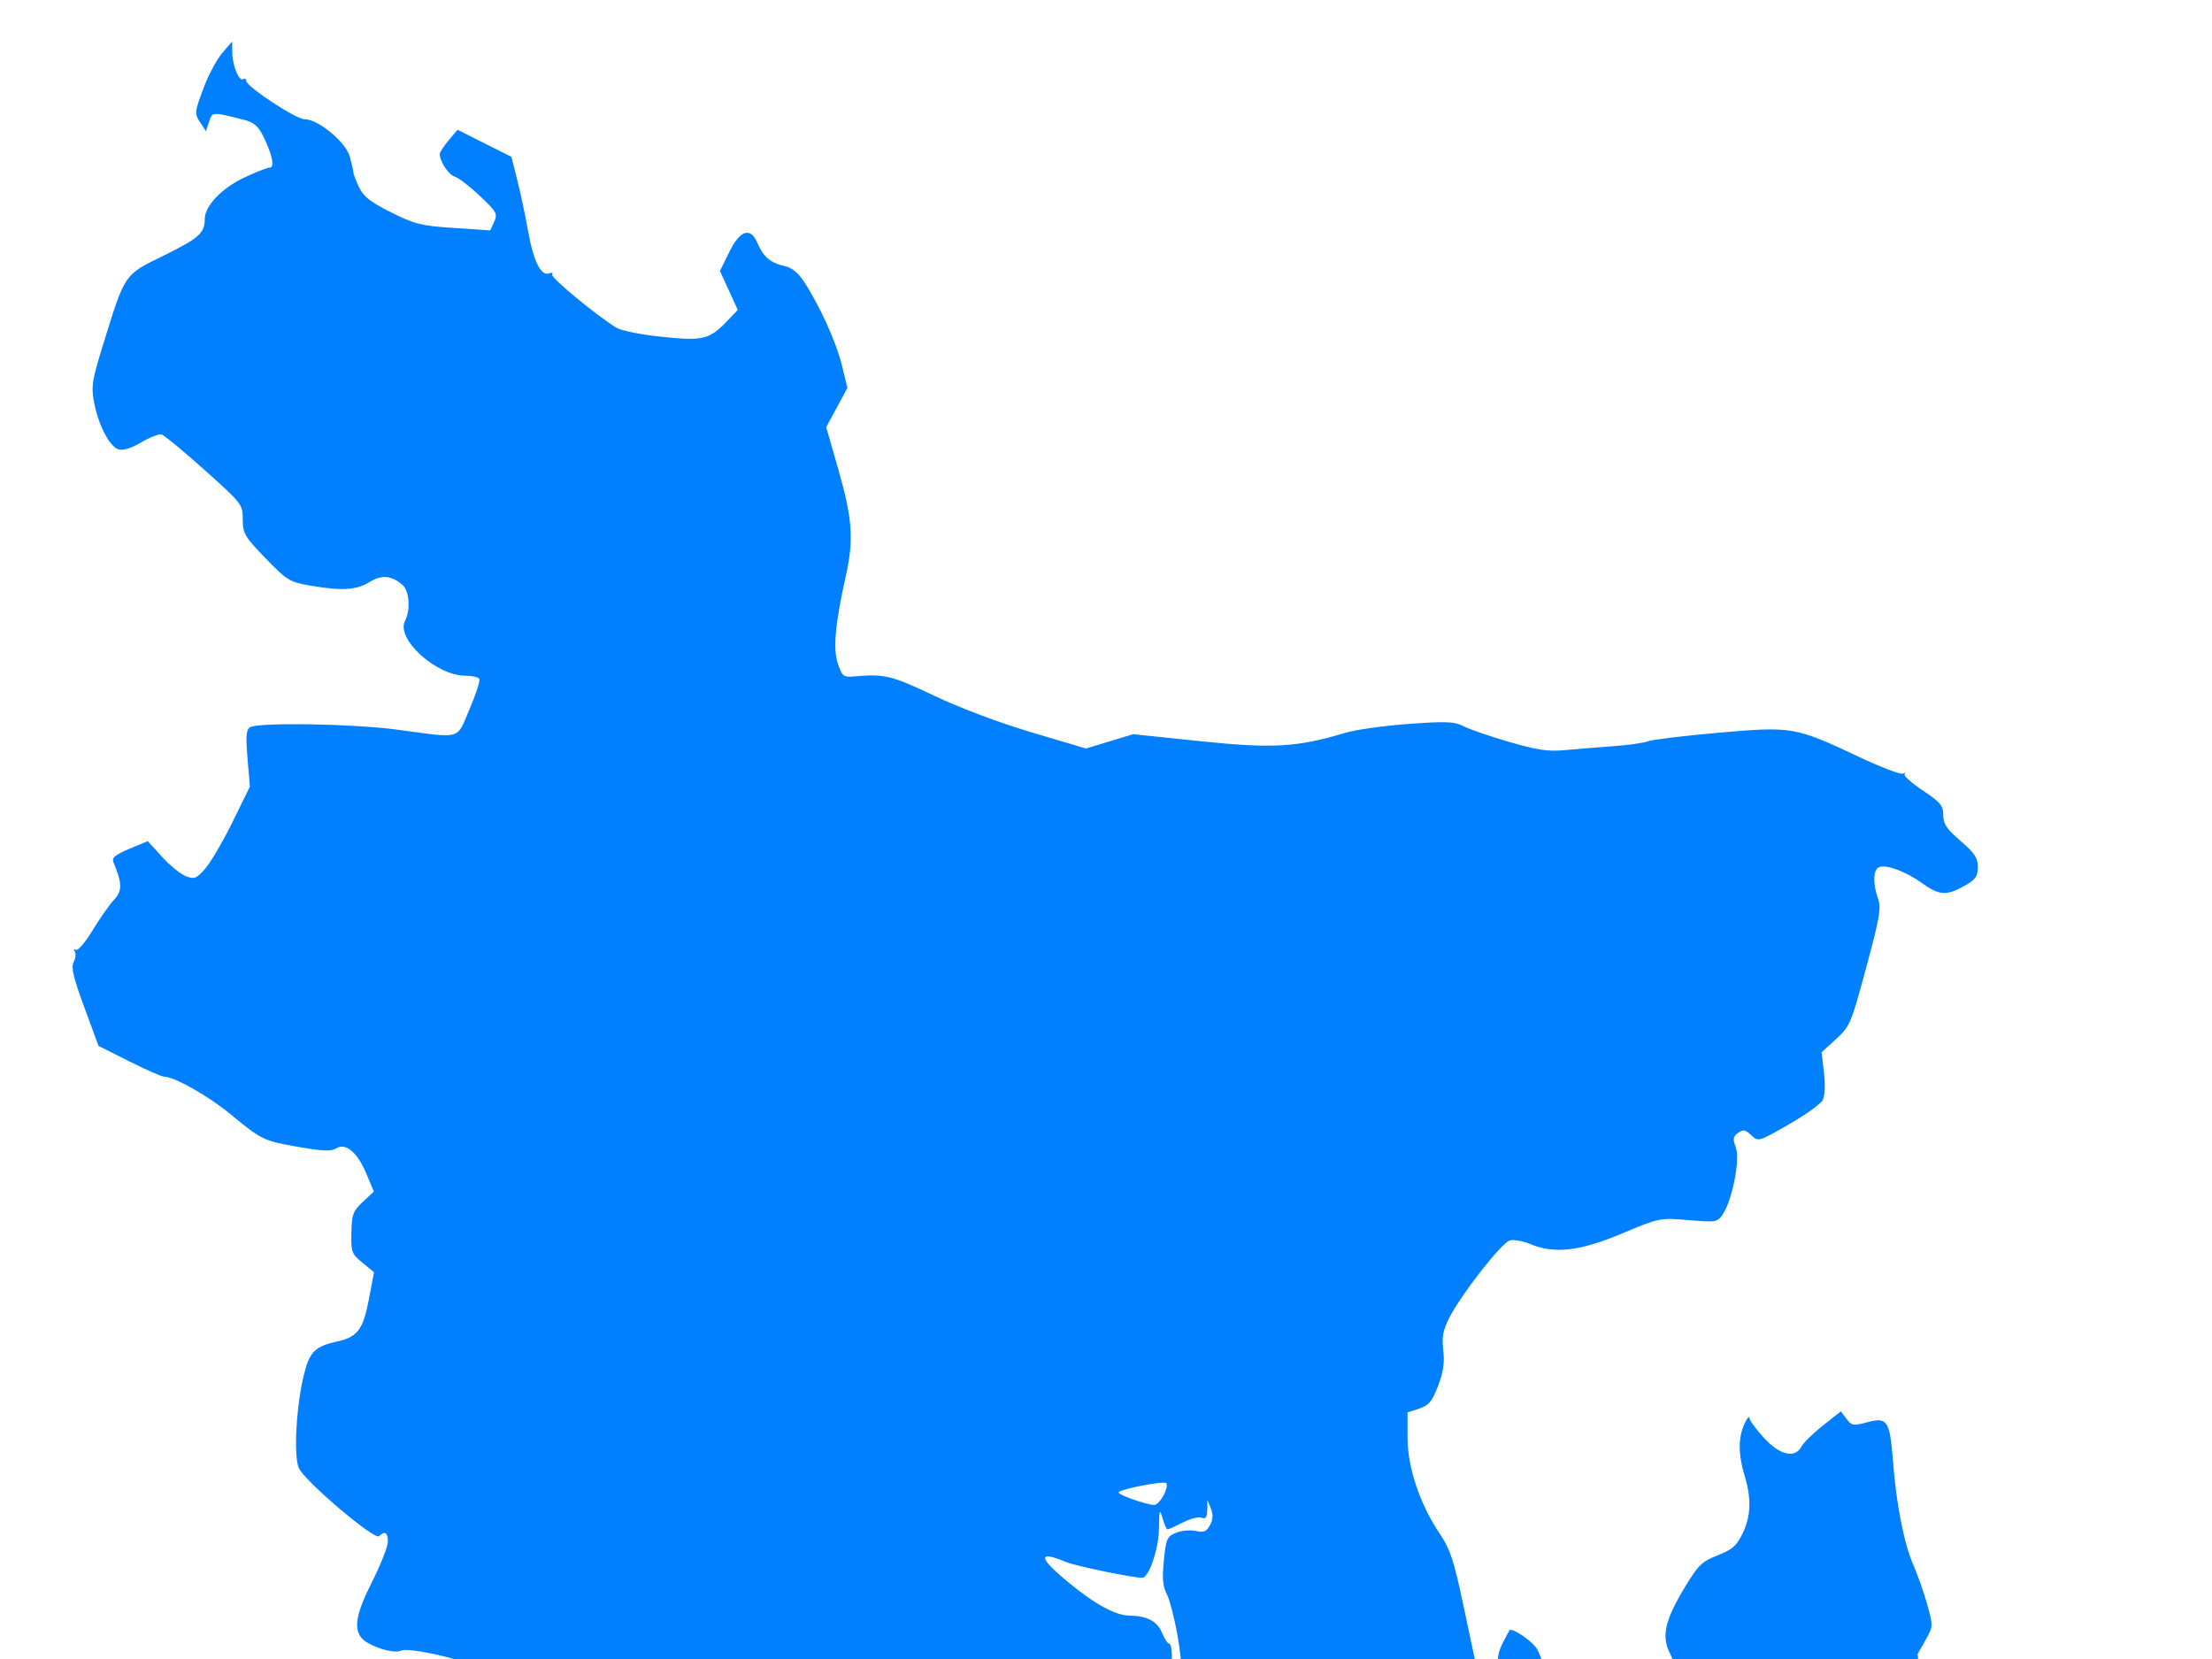 <?xml version="1.0"?><svg width="640" height="480" xmlns="http://www.w3.org/2000/svg">
 <title>Bangladesh</title>
 <g>
  <path d="m549.681,809.311c-1.227,-0.562 -4.375,-5.638 -7.831,-12.626c-6.138,-12.41 -13.875,-25.543 -21.298,-36.15c-4.445,-6.352 -4.516,-6.579 -4.077,-13c0.525,-7.686 -1.01,-13.732 -4.72,-18.597c-1.456,-1.909 -3.561,-5.537 -4.678,-8.061l-2.03,-4.589l3.046,-3.144c2.464,-2.543 3.457,-5.015 5.198,-12.933c1.441,-6.555 1.915,-11.015 1.435,-13.5c-0.624,-3.231 -0.821,-3.438 -1.52,-1.6c-0.442,1.161 -1.516,2.384 -2.387,2.719c-1.153,0.442 -1.606,2.046 -1.664,5.889c-0.044,2.905 -0.607,7.306 -1.25,9.781c-1.018,3.916 -1.818,4.855 -6.17,7.237l-5,2.737l-2.144,-2.419c-1.87,-2.111 -2.233,-4.119 -2.84,-15.737c-0.714,-13.654 -0.191,-17.182 2.928,-19.771c1.408,-1.169 2.162,-1.128 5.104,0.275c1.899,0.905 3.481,2.216 3.515,2.912c0.035,0.696 0.508,0.152 1.052,-1.21c0.543,-1.362 0.73,-3.506 0.414,-4.764c-0.551,-2.197 -0.692,-2.227 -3.546,-0.751l-2.972,1.537l0.245,-4.773c0.135,-2.625 0.653,-5.068 1.152,-5.429c1.234,-0.892 -7.149,-35.384 -8.966,-36.892c-0.789,-0.655 -2.066,-3.316 -2.838,-5.914c-0.771,-2.597 -2.348,-6.576 -3.503,-8.841c-1.155,-2.265 -2.622,-7.622 -3.259,-11.904c-1.235,-8.302 -5.048,-18.64 -9.572,-25.949c-8.784,-14.192 -15.514,-23.565 -21.269,-29.623l-6.5,-6.842l-8.5,5.818c-12.278,8.403 -16,11.568 -16,13.602c-0,0.99 -0.656,3.067 -1.457,4.617c-1.324,2.56 -2.102,2.88 -8.534,3.514c-4.256,0.419 -9.249,0.247 -12.525,-0.434c-4.689,-0.973 -5.851,-0.893 -8.339,0.576c-1.779,1.051 -3.836,1.47 -5.348,1.091c-1.352,-0.339 -6.479,-4.79 -11.395,-9.89c-9.978,-10.354 -16.402,-21.004 -16.402,-27.192c0,-4.462 -6.868,-18.543 -11.626,-23.834c-3.83,-4.26 -3.718,-3.562 -2.343,-14.522c0.827,-6.596 0.716,-10.036 -0.559,-17.388c-0.875,-5.041 -2.279,-10.497 -3.12,-12.124c-1.169,-2.26 -1.369,-4.562 -0.848,-9.753c0.627,-6.245 0.912,-6.89 3.523,-7.971c1.562,-0.647 4.135,-0.892 5.718,-0.545c2.342,0.514 3.107,0.201 4.116,-1.684c0.874,-1.633 0.948,-3.045 0.253,-4.788l-0.987,-2.472l-0.063,2.857c-0.048,2.163 -0.442,2.712 -1.621,2.259c-0.857,-0.329 -3.314,0.298 -5.46,1.393c-2.146,1.095 -4.132,1.991 -4.414,1.991c-0.281,0 -0.934,-1.462 -1.45,-3.25c-0.84,-2.911 -0.948,-2.593 -1.029,3.04c-0.085,5.936 -2.918,14.215 -4.861,14.207c-2.884,-0.013 -19.273,-3.406 -22.046,-4.564c-8.186,-3.42 -8.047,-1.353 0.379,5.629c7.975,6.609 13.881,9.833 18.122,9.893c5,0.071 7.896,1.619 9.28,4.961c0.703,1.696 1.585,3.084 1.961,3.084c1.36,0 1.13,8.296 -0.374,13.468c-2.367,8.142 -3.911,9.476 -11.802,10.201c-7.654,0.703 -7.714,0.81 -4.724,8.396c1.763,4.473 1.889,5.891 0.974,10.939c-0.578,3.19 -2.13,8.969 -3.447,12.842l-2.395,7.042l3.472,3.682c1.91,2.025 5.227,7.113 7.371,11.306l3.899,7.625l0.05,-4.568c0.06,-5.5 2.649,-14.762 4.802,-17.182c1.451,-1.631 1.315,-1.75 -2.002,-1.75c-3.551,0 -3.559,0.01 -3.045,3.837c0.455,3.393 -1.686,10.163 -3.214,10.163c-0.252,0 -1.569,-2.194 -2.928,-4.875c-1.359,-2.681 -3.206,-5.157 -4.104,-5.502c-1.665,-0.639 -1.656,-1.185 0.209,-12.323c0.498,-2.974 0.935,-3.284 6.184,-4.386c8.759,-1.838 22.148,1.471 22.148,5.474c0,0.738 -0.894,2.478 -1.986,3.866c-1.65,2.098 -1.756,2.715 -0.625,3.654c1.295,1.075 2.798,5.723 4.151,12.839c0.749,3.94 7.682,13.689 15.325,21.548l5.635,5.795l-0.227,11.705c-0.178,9.173 -0.86,14.141 -3.152,22.965c-3.473,13.369 -6.682,18.855 -15.622,26.704c-7.216,6.336 -9.879,6.62 -13.56,1.45c-1.999,-2.807 -2.007,-3.059 -0.405,-12.639c1.104,-6.603 2.572,-11.456 4.522,-14.958c3.634,-6.525 4.754,-17.357 3.02,-29.215c-1.452,-9.93 -2.955,-13.712 -6.324,-15.917c-1.416,-0.927 -4.001,-2.754 -5.743,-4.06l-3.168,-2.375l2.479,4.892c3.731,7.363 4.88,12.49 3.614,16.122c-0.884,2.535 -0.7,3.773 1.079,7.26c2.673,5.239 2.088,11.145 -1.95,19.681c-2.275,4.81 -3.51,6.194 -6.895,7.72c-2.313,1.043 -4.399,2.785 -4.751,3.967c-0.345,1.16 -2.22,4.456 -4.165,7.325l-3.537,5.216l-2.921,-2.08c-2.037,-1.45 -2.71,-2.575 -2.224,-3.716c0.383,-0.9 0.866,-5.462 1.074,-10.137c0.294,-6.627 0.144,-7.955 -0.683,-6.027c-0.583,1.36 -0.808,4.06 -0.499,6c0.675,4.242 -1.503,12.862 -4.227,16.727c-3.411,4.84 -6.396,11.437 -5.835,12.897c0.296,0.772 0.16,1.403 -0.302,1.403c-0.462,0 -1.119,1.688 -1.46,3.75c-1.496,9.063 -2.522,10.968 -7.693,14.286c-6.395,4.104 -10.899,3.765 -20.376,-1.535l-6.763,-3.782l0.678,-5.609c0.373,-3.085 1.297,-6.575 2.053,-7.756c1.269,-1.981 1.145,-2.242 -1.604,-3.381c-1.639,-0.679 -3.405,-1.963 -3.925,-2.853c-0.766,-1.312 -0.952,-1.117 -0.976,1.024c-0.017,1.497 -0.736,2.914 -1.657,3.267c-4.172,1.601 -8.725,-7.565 -7.775,-15.652c0.513,-4.361 0.138,-6.748 -1.983,-12.628c-1.438,-3.988 -2.615,-8.582 -2.615,-10.21c0,-4.748 4.615,-14.779 8.975,-19.509c2.214,-2.402 4.012,-5.164 3.996,-6.139c-0.045,-2.731 -4.701,2.847 -10.793,12.933c-5.708,9.45 -6.064,11.497 -3.698,21.294c1.902,7.878 1.874,13.309 -0.119,22.583l-1.639,7.629l2.535,5.538l2.535,5.538l-4.146,3.999c-2.28,2.199 -5.271,4.331 -6.646,4.737c-4.89,1.443 -14.475,6.769 -20.805,11.561c-7.728,5.85 -9.068,5.545 -12.181,-2.776c-2.384,-6.373 -2.179,-8.312 1.445,-13.653c2.082,-3.069 2.763,-5.951 3.998,-16.927c1.543,-13.724 3.399,-39.929 2.877,-40.628c-0.164,-0.22 -1.727,2.653 -3.472,6.383l-3.174,6.782l2.305,4.219l2.305,4.219l-2.243,9.077c-1.369,5.542 -2.829,9.302 -3.747,9.654c-1.274,0.489 -1.409,-0.306 -0.881,-5.179c0.394,-3.642 0.212,-6.308 -0.495,-7.257c-0.93,-1.247 -1.014,-1.179 -0.496,0.406c0.396,1.211 -0.127,2.703 -1.432,4.092l-2.055,2.187l2.134,5.577l2.134,5.577l-3.175,10.831c-3.452,11.777 -8.891,21.331 -12.142,21.331c-2.484,0 -5.909,-6.839 -5.863,-11.71c0.02,-2.084 0.679,-4.915 1.465,-6.29c1.897,-3.318 1.849,-6.088 -0.196,-11.197l-1.696,-4.238l-3.278,12.967c-2.014,7.967 -3.288,15.499 -3.304,19.532c-0.026,6.526 -0.048,6.575 -3.575,8.257c-2.084,0.994 -4.559,1.439 -5.996,1.078c-2.302,-0.578 -2.413,-0.92 -1.869,-5.757c0.713,-6.331 -1.567,-12.643 -4.566,-12.643c-1.074,0 -3.549,-0.761 -5.5,-1.691c-4.707,-2.244 -6.07,-6.86 -5.73,-19.392c0.213,-7.836 -0.105,-10.388 -1.743,-14c-2.598,-5.727 -2.548,-7.223 0.351,-10.594l2.399,-2.789l-2.529,-5.017c-1.391,-2.759 -3.852,-6.697 -5.469,-8.75c-2.141,-2.719 -3.094,-5.225 -3.507,-9.224c-0.312,-3.02 -0.913,-5.277 -1.336,-5.016c-0.423,0.262 -0.531,-0.435 -0.24,-1.548c0.588,-2.249 -4.738,-53.187 -5.644,-53.979c-0.315,-0.275 -0.655,-3.376 -0.756,-6.891c-0.168,-5.856 -0.582,-6.969 -4.947,-13.298l-4.763,-6.908l1.183,-8.118c1.004,-6.888 1.619,-8.509 4.06,-10.702c3.36,-3.018 9.15,-10.467 9.15,-11.773c0,-1.472 -17.183,-5.283 -19.128,-4.242c-2.096,1.122 -9.828,-1.397 -11.622,-3.786c-2.196,-2.925 -1.363,-7.097 3.25,-16.283c2.475,-4.928 4.5,-10.094 4.5,-11.48c0,-2.631 -0.927,-3.193 -2.564,-1.556c-1.261,1.261 -21.478,-15.89 -23.199,-19.681c-1.569,-3.456 -0.78,-17.993 1.47,-27.076c1.649,-6.658 3.195,-8.177 9.794,-9.624c5.686,-1.247 7.333,-3.457 8.965,-12.029l1.514,-7.947l-3.34,-2.753c-3.142,-2.59 -3.332,-3.106 -3.209,-8.697c0.117,-5.312 0.47,-6.261 3.319,-8.922l3.188,-2.978l-2.218,-5.266c-2.607,-6.188 -5.955,-8.949 -8.743,-7.208c-1.393,0.87 -3.917,0.777 -10.593,-0.388c-10.386,-1.813 -10.861,-2.039 -19.889,-9.484c-6.478,-5.342 -16.261,-10.878 -19.263,-10.902c-0.698,-0.005 -5.249,-2.008 -10.112,-4.45l-8.842,-4.441l-4.117,-11.165c-3.193,-8.659 -3.887,-11.595 -3.092,-13.08c0.564,-1.053 0.71,-2.425 0.324,-3.049c-0.398,-0.644 -0.258,-0.86 0.325,-0.5c0.564,0.349 2.725,-2.169 4.802,-5.595c2.077,-3.426 4.871,-7.416 6.208,-8.866c2.46,-2.668 2.43,-4.648 -0.165,-10.96c-0.502,-1.221 0.59,-2.119 4.642,-3.815l5.298,-2.219l4.151,4.552c2.283,2.504 5.388,5.023 6.9,5.598c2.469,0.939 3.043,0.71 5.618,-2.237c1.578,-1.805 5.123,-7.869 7.878,-13.476l5.01,-10.193l-0.68,-8.154c-0.539,-6.462 -0.389,-8.338 0.722,-9.041c2.319,-1.468 29.65,-1.03 42.443,0.681c19.168,2.563 17.188,3.122 21.085,-5.945c1.855,-4.315 3.121,-8.253 2.814,-8.75c-0.307,-0.497 -2.13,-0.904 -4.049,-0.904c-8.483,0 -20.211,-10.732 -17.422,-15.943c1.621,-3.03 1.234,-8.568 -0.72,-10.283c-3.19,-2.801 -6.061,-3.053 -9.633,-0.845c-3.771,2.331 -8.061,2.576 -17.207,0.983c-5.9,-1.027 -6.626,-1.475 -12.832,-7.903c-6.076,-6.293 -6.578,-7.15 -6.578,-11.215c0,-4.339 -0.157,-4.542 -11.089,-14.347c-6.099,-5.47 -11.706,-10.088 -12.46,-10.262c-0.754,-0.174 -3.4,0.874 -5.88,2.327c-2.931,1.718 -5.226,2.415 -6.557,1.993c-2.585,-0.821 -5.784,-7.018 -7.04,-13.642c-0.869,-4.581 -0.599,-6.291 2.637,-16.733c6.397,-20.639 5.969,-20.012 17.526,-25.69c10.161,-4.993 11.863,-6.503 11.863,-10.53c0,-3.79 4.874,-8.935 11.38,-12.013c3.366,-1.592 6.691,-2.895 7.389,-2.896c1.562,-0.001 0.755,-3.887 -1.912,-9.212c-1.434,-2.864 -2.716,-3.926 -5.608,-4.65c-9.261,-2.317 -9.018,-2.331 -9.993,0.593l-0.909,2.728l-1.701,-2.597c-1.631,-2.489 -1.593,-2.889 0.893,-9.597c1.427,-3.85 3.897,-8.523 5.487,-10.383l2.892,-3.382l0.041,3.203c0.048,3.795 1.975,8.455 3.187,7.707c0.47,-0.29 0.854,-0.083 0.854,0.461c0,1.655 14.337,11.107 16.866,11.118c3.965,0.018 11.925,6.596 13.099,10.825c0.563,2.028 1.026,4.068 1.029,4.535c0.003,0.467 0.745,2.407 1.648,4.311c1.289,2.716 3.282,4.283 9.25,7.274c6.841,3.429 8.67,3.884 18.159,4.522l10.552,0.709l1.137,-2.496c1.048,-2.3 0.727,-2.884 -4.104,-7.453c-2.883,-2.726 -6.162,-5.249 -7.287,-5.606c-1.85,-0.587 -4.349,-4.369 -4.349,-6.581c0,-0.482 1.156,-2.25 2.569,-3.929l2.569,-3.053l7.795,3.919l7.795,3.919l1.718,6.807c0.945,3.744 2.347,10.359 3.114,14.7c1.532,8.66 3.735,13.092 6.066,12.197c0.813,-0.312 1.221,-0.153 0.908,0.354c-0.514,0.832 12.293,11.455 18.465,15.317c1.433,0.896 7.079,2.045 13.224,2.691c11.987,1.26 13.831,0.799 19.136,-4.782l2.86,-3.009l-2.576,-5.627l-2.576,-5.627l2.674,-5.453c3.162,-6.448 6.215,-7.385 8.228,-2.525c1.58,3.814 3.796,5.694 7.686,6.52c2.132,0.453 3.966,1.894 5.652,4.442c4.494,6.791 9.357,17.484 11.017,24.225l1.629,6.615l-3.073,5.673l-3.073,5.673l3.596,12.566c3.973,13.886 4.401,20.063 2.103,30.358c-3.109,13.927 -3.777,21.233 -2.33,25.5c1.27,3.746 1.577,3.981 4.84,3.699c8.7,-0.753 10.688,-0.27 22.984,5.577c7.437,3.537 18.871,7.838 28.229,10.62l15.729,4.675l6.826,-2.073l6.826,-2.073l19.445,2.025c20.895,2.176 28.026,1.764 41.945,-2.422c3.025,-0.91 11.274,-2.068 18.33,-2.574c11.06,-0.793 13.26,-0.698 15.945,0.691c1.713,0.886 7.64,2.925 13.17,4.531c8.074,2.345 11.237,2.81 16.055,2.36c3.3,-0.308 9.545,-0.812 13.878,-1.12c4.333,-0.308 8.929,-0.96 10.213,-1.448c1.284,-0.488 10.494,-1.6 20.466,-2.47c21.297,-1.859 22.069,-1.725 40.681,7.054c6.324,2.983 12.008,5.132 12.63,4.777c0.623,-0.356 0.819,-0.299 0.437,0.126c-0.383,0.425 1.98,2.559 5.25,4.743c5.173,3.455 5.946,4.382 5.946,7.138c0,2.56 0.96,3.993 5,7.473c4.097,3.528 5,4.894 5,7.566c0,2.746 -0.612,3.605 -3.886,5.445c-5.151,2.895 -7.34,2.758 -12.201,-0.764c-4.651,-3.37 -10.314,-5.495 -12.454,-4.674c-1.741,0.668 -1.891,4.785 -0.332,9.097c0.973,2.69 0.504,5.424 -3.422,19.978c-4.385,16.255 -4.699,16.999 -8.728,20.681l-4.179,3.82l0.688,5.927c0.425,3.662 0.277,6.694 -0.388,7.936c-0.591,1.105 -5.017,4.272 -9.835,7.038c-8.71,5.001 -8.771,5.018 -10.824,3.09c-1.731,-1.626 -2.347,-1.733 -3.811,-0.662c-1.461,1.068 -1.567,1.752 -0.647,4.17c1.292,3.398 -0.944,15.033 -3.695,19.233c-1.616,2.466 -1.835,2.506 -9.993,1.826c-8.313,-0.692 -8.378,-0.679 -19.287,3.897c-12.192,5.115 -19.516,5.948 -26.527,3.019c-2.07,-0.865 -4.713,-1.331 -5.872,-1.036c-2.371,0.603 -14.203,15.75 -17.614,22.548c-1.751,3.49 -2.105,5.474 -1.655,9.276c0.422,3.566 0.026,6.265 -1.508,10.274c-1.736,4.536 -2.641,5.622 -5.456,6.551l-3.375,1.114l0,7.359c0,8.582 3.63,19.344 9.393,27.849c2.887,4.26 4.006,7.612 6.56,19.637c1.694,7.975 3.831,18.034 4.75,22.353c1.687,7.93 4.249,12.647 6.869,12.647c1.817,0 1.8,-2.148 -0.073,-9.339c-1.912,-7.341 -1.888,-9.997 0.127,-13.961c0.895,-1.76 1.753,-3.346 1.907,-3.524c0.701,-0.81 6.339,2.981 7.84,5.272c0.919,1.403 3.645,8.903 6.058,16.666c3.728,11.997 4.947,14.69 8.122,17.941l3.735,3.825l7.101,-3.576c8.911,-4.487 12.677,-7.349 16.02,-12.173l2.637,-3.806l-1.58,-6.814c-0.869,-3.748 -2.462,-8.542 -3.54,-10.655c-2.534,-4.968 -1.464,-9.629 4.446,-19.356c3.76,-6.188 4.845,-7.232 9.36,-9c4.216,-1.651 5.47,-2.746 7.187,-6.277c2.458,-5.053 2.635,-10.078 0.591,-16.814c-1.834,-6.046 -1.85,-10.972 -0.047,-14.909c0.755,-1.65 1.41,-2.427 1.455,-1.728c0.045,0.7 1.939,3.287 4.209,5.75c4.661,5.057 8.969,6.035 10.877,2.47c0.591,-1.104 3.391,-3.839 6.223,-6.077l5.148,-4.069l1.633,2.164c1.509,2 1.965,2.075 6.009,0.986c5.818,-1.567 6.535,-0.481 7.438,11.271c0.961,12.508 3.199,23.883 5.919,30.086c1.242,2.831 3.041,7.966 3.998,11.412c1.728,6.219 1.724,6.294 -0.517,10.282l-2.258,4.017l1.722,19.523l1.722,19.523l6.069,12.107c3.338,6.659 6.914,12.822 7.947,13.695c2.067,1.749 5.485,19.81 4.397,23.238c-0.327,1.031 0.989,8.732 2.926,17.113c4.07,17.617 6.119,34.586 5.226,43.294c-0.408,3.979 0.056,10.579 1.341,19.086c1.807,11.963 1.842,13.399 0.432,17.931c-2.851,9.163 0.331,49.534 5.029,63.804c1.426,4.333 2.594,8.224 2.594,8.648c0,1.257 -8.319,5.789 -9.673,5.269c-0.685,-0.263 -2.633,-4.155 -4.329,-8.648l-3.084,-8.17l-9.323,-5.739c-5.128,-3.156 -9.946,-5.737 -10.707,-5.735c-2.7,0.006 -13.271,7.941 -16.007,12.014c-3.425,5.1 -4.314,10.633 -3.598,22.392c0.448,7.352 1.066,10.003 3.233,13.859c2.347,4.176 2.712,6.038 2.945,15c0.248,9.566 0.498,10.668 3.836,16.937c3.074,5.772 5.732,15.19 4.578,16.217c-0.204,0.181 -1.294,-0.094 -2.423,-0.611zm-270.998,-177.061c2.369,-2.969 4.59,-4.756 5.921,-4.765c1.171,-0.008 2.664,-0.355 3.317,-0.77c1.482,-0.942 3.557,-6.214 2.446,-6.214c-1.496,0 -17.146,15.477 -17.14,16.95c0.007,1.62 0.028,1.6 5.456,-5.2zm193.58,166.684c-1.486,-4.399 -2.078,-7.986 -1.738,-10.523c0.595,-4.434 -0.907,-6.239 -1.899,-2.284c-0.756,3.012 1.084,12.273 3.406,17.141c2.531,5.308 2.662,2.861 0.231,-4.334zm-135.559,-366.378c0.837,-1.619 1.14,-3.179 0.674,-3.467c-0.985,-0.608 -12.705,1.638 -13.692,2.624c-0.616,0.616 7.518,3.56 10.271,3.717c0.673,0.038 1.909,-1.255 2.746,-2.874zm124.568,577.556c-2.025,-1.458 -3.524,-6.48 -2.91,-9.752c0.468,-2.494 2.041,-4.412 6.381,-7.783c3.168,-2.46 6.77,-4.794 8.004,-5.185c2.61,-0.828 2.617,-0.864 -2.233,11.877c-3.68,9.667 -6.416,12.877 -9.241,10.843zm64.532,-12.985c0.007,-0.412 0.686,-3.225 1.509,-6.25c0.928,-3.408 1.857,-14.027 2.443,-27.919c0.728,-17.256 1.279,-22.752 2.392,-23.866c1.262,-1.262 1.641,-1.144 2.969,0.919c0.837,1.301 3.569,8.441 6.069,15.865c4.425,13.139 4.521,13.682 3.569,20.329c-0.538,3.756 -1.441,7.695 -2.008,8.755c-0.993,1.856 -14.946,12.916 -16.294,12.916c-0.364,0 -0.656,-0.338 -0.649,-0.75zm56.381,-36.022c-3.029,-2.484 -10.393,-16.473 -10.393,-19.743c0,-4.247 3.931,-16.485 5.295,-16.485c2.361,0 15.018,22.818 16.224,29.25c0.578,3.08 0.29,4.032 -1.873,6.195c-2.96,2.96 -6.259,3.239 -9.253,0.783z" id="path2844" fill="#007fff"/>
  <title>Layer 1</title>
 </g>
</svg>